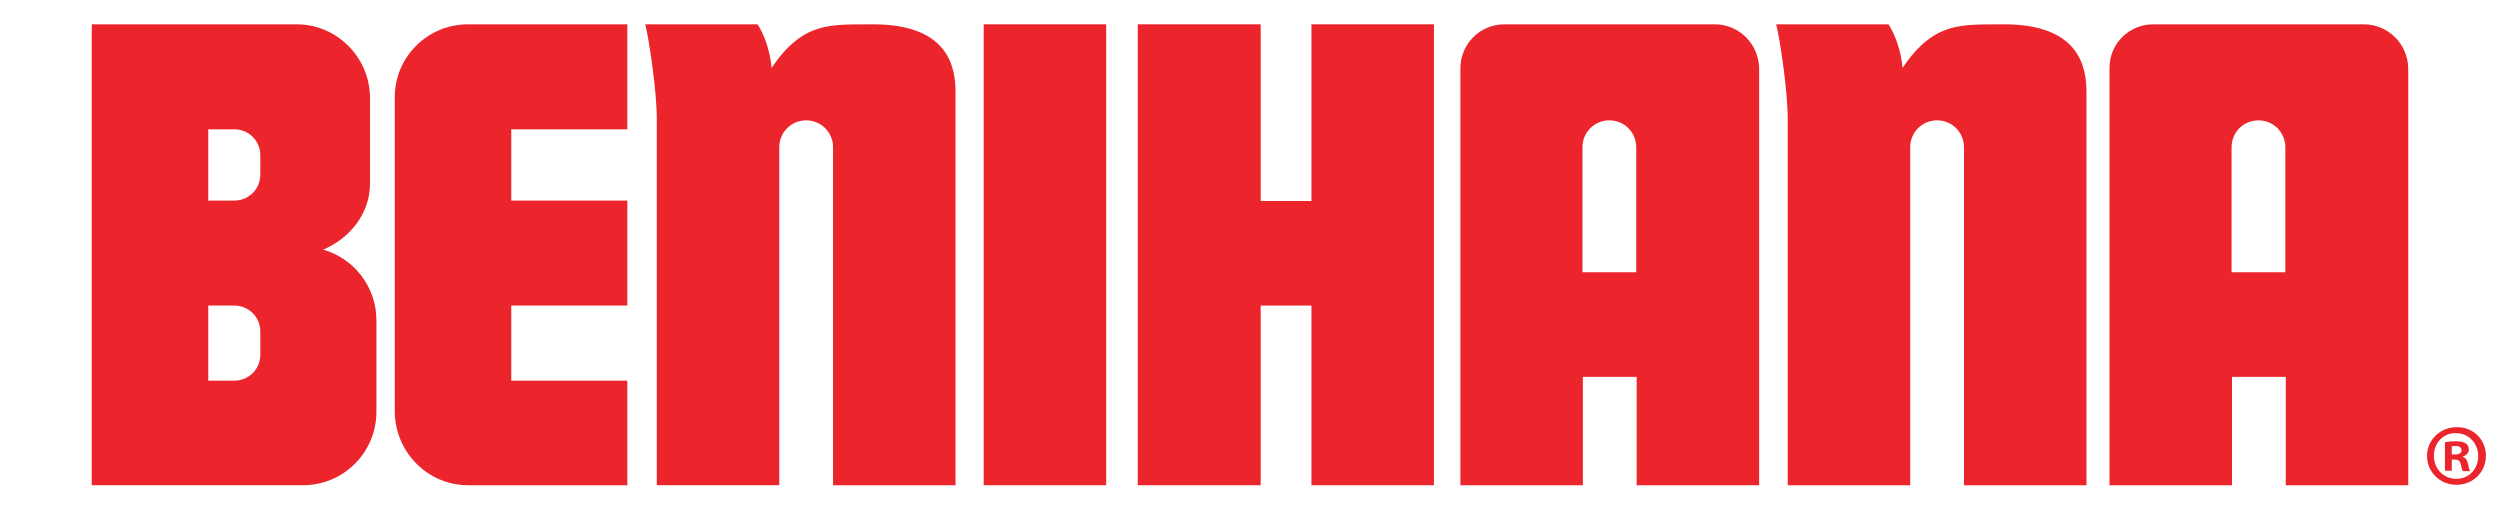 <?xml version="1.0" encoding="utf-8"?>
<!-- Generator: Adobe Illustrator 25.3.1, SVG Export Plug-In . SVG Version: 6.00 Build 0)  -->
<svg version="1.1" id="BENIHANA_brandLogo" xmlns="http://www.w3.org/2000/svg" xmlns:xlink="http://www.w3.org/1999/xlink" x="0px" y="0px"
	 viewBox="0 0 585.8 118.5" style="enable-background:new 0 0 585.8 118.5; background-color:#FFFFFF;" xml:space="preserve">
<style type="text/css">
	#BENIHANA_brandLogo .st0{fill-rule:evenodd;clip-rule:evenodd;fill:#EC242B;}
	#BENIHANA_brandLogo .st1{fill:#EC242B;}
</style>
<g>
	<path class="st0" d="M418.9,113.7h28.7V88.3V63.8V34.5c0-3.5,2.8-6.3,6.3-6.3c3.5,0,6.3,2.8,6.3,6.3v79.2h28.7V21.6
		c0-5.7-1.5-15.9-19.3-15.9c-10,0.1-16.3-0.8-23.8,10.2c-0.3-3.9-1.8-8-3.3-10.2h-26.3c0.9,3.6,2.7,15.6,2.7,22.2V113.7L418.9,113.7
		z"/>
	<polygon class="st0" points="230.5,113.7 259.2,113.7 259.2,5.7 230.5,5.7 230.5,113.7 	"/>
	<path class="st0" d="M109.7,113.7h37.3V89.2h-27.2V71.6h27.2V47h-27.2V30.3h27.2V5.7h-37.3c-9.5,0-17.2,7.6-17.2,17.1v73.5
		C92.5,105.9,100.2,113.7,109.7,113.7L109.7,113.7z"/>
	<polygon class="st0" points="295.4,71.6 307.3,71.6 307.3,113.7 336,113.7 336,5.7 307.3,5.7 307.3,47.1 295.4,47.1 295.4,5.7 
		266.6,5.7 266.6,113.7 295.4,113.7 295.4,71.6 	"/>
	<path class="st0" d="M204.6,5.7c-10,0.1-16.3-0.8-23.8,10.2c-0.3-3.9-1.8-8-3.3-10.2h-26.3c0.9,3.6,2.7,15.6,2.7,22.2v85.8h28.7
		V34.5c0-3.5,2.8-6.3,6.3-6.3c3.5,0,6.3,2.8,6.3,6.3v79.2h28.7V21.6C223.9,15.9,222.4,5.7,204.6,5.7L204.6,5.7z"/>
	<path class="st0" d="M75.7,58.5c6.2-2.6,11-8.4,11-15.5V23c0-9.5-7.7-17.3-17.2-17.3h-48v108h49.5c9.5,0,17.2-7.7,17.2-17.2V75
		C88.2,67.2,82.9,60.5,75.7,58.5L75.7,58.5z M61,83.1c0,3.4-2.7,6.1-6.1,6.1l-6.1,0V71.6h6.1c3.4,0,6.1,2.7,6.1,6.1V83.1L61,83.1z
		 M61,40.9c0,3.4-2.7,6.1-6.1,6.1l-6.1,0V30.3h6.1c3.4,0,6.1,2.7,6.1,6.1V40.9L61,40.9z"/>
	<path class="st0" d="M401.8,5.7h-49.3c-5.7,0-10.3,4.6-10.3,10.3v97.7h28.7V88.3h12.6v25.4h28.7V16C412.1,10.3,407.5,5.7,401.8,5.7
		L401.8,5.7z M383.4,63.8h-12.6V34.5c0-3.5,2.8-6.3,6.3-6.3c3.5,0,6.3,2.8,6.3,6.3V63.8L383.4,63.8z"/>
	<path class="st0" d="M553.9,5.7h-49.3c-5.7,0-10.3,4.5-10.3,10.2v97.8h28.7V88.3h12.6v25.4h28.7V16C564.2,10.3,559.6,5.7,553.9,5.7
		L553.9,5.7z M535.5,63.8h-12.6V34.5c0-3.5,2.8-6.3,6.3-6.3c3.5,0,6.3,2.8,6.3,6.3V63.8L535.5,63.8z"/>
	<g>
		<path class="st1" d="M582.5,106.8c0,3.8-3,6.8-6.9,6.8c-3.9,0-6.9-3-6.9-6.8c0-3.7,3.1-6.7,6.9-6.7
			C579.5,100,582.5,103,582.5,106.8z M570.3,106.8c0,3,2.2,5.4,5.3,5.4c3,0,5.1-2.4,5.1-5.3c0-3-2.2-5.4-5.2-5.4
			C572.5,101.4,570.3,103.8,570.3,106.8z M574.5,110.3h-1.6v-6.7c0.6-0.1,1.5-0.2,2.6-0.2c1.3,0,1.8,0.2,2.3,0.5
			c0.4,0.3,0.7,0.8,0.7,1.5c0,0.7-0.6,1.3-1.4,1.6v0.1c0.7,0.2,1,0.7,1.2,1.6c0.2,1,0.3,1.4,0.5,1.7h-1.7c-0.2-0.2-0.3-0.9-0.5-1.6
			c-0.1-0.7-0.5-1.1-1.4-1.1h-0.7V110.3z M574.5,106.5h0.7c0.9,0,1.6-0.3,1.6-1c0-0.6-0.5-1-1.4-1c-0.4,0-0.7,0-0.9,0.1V106.5z"/>
	</g>
</g>
</svg>
